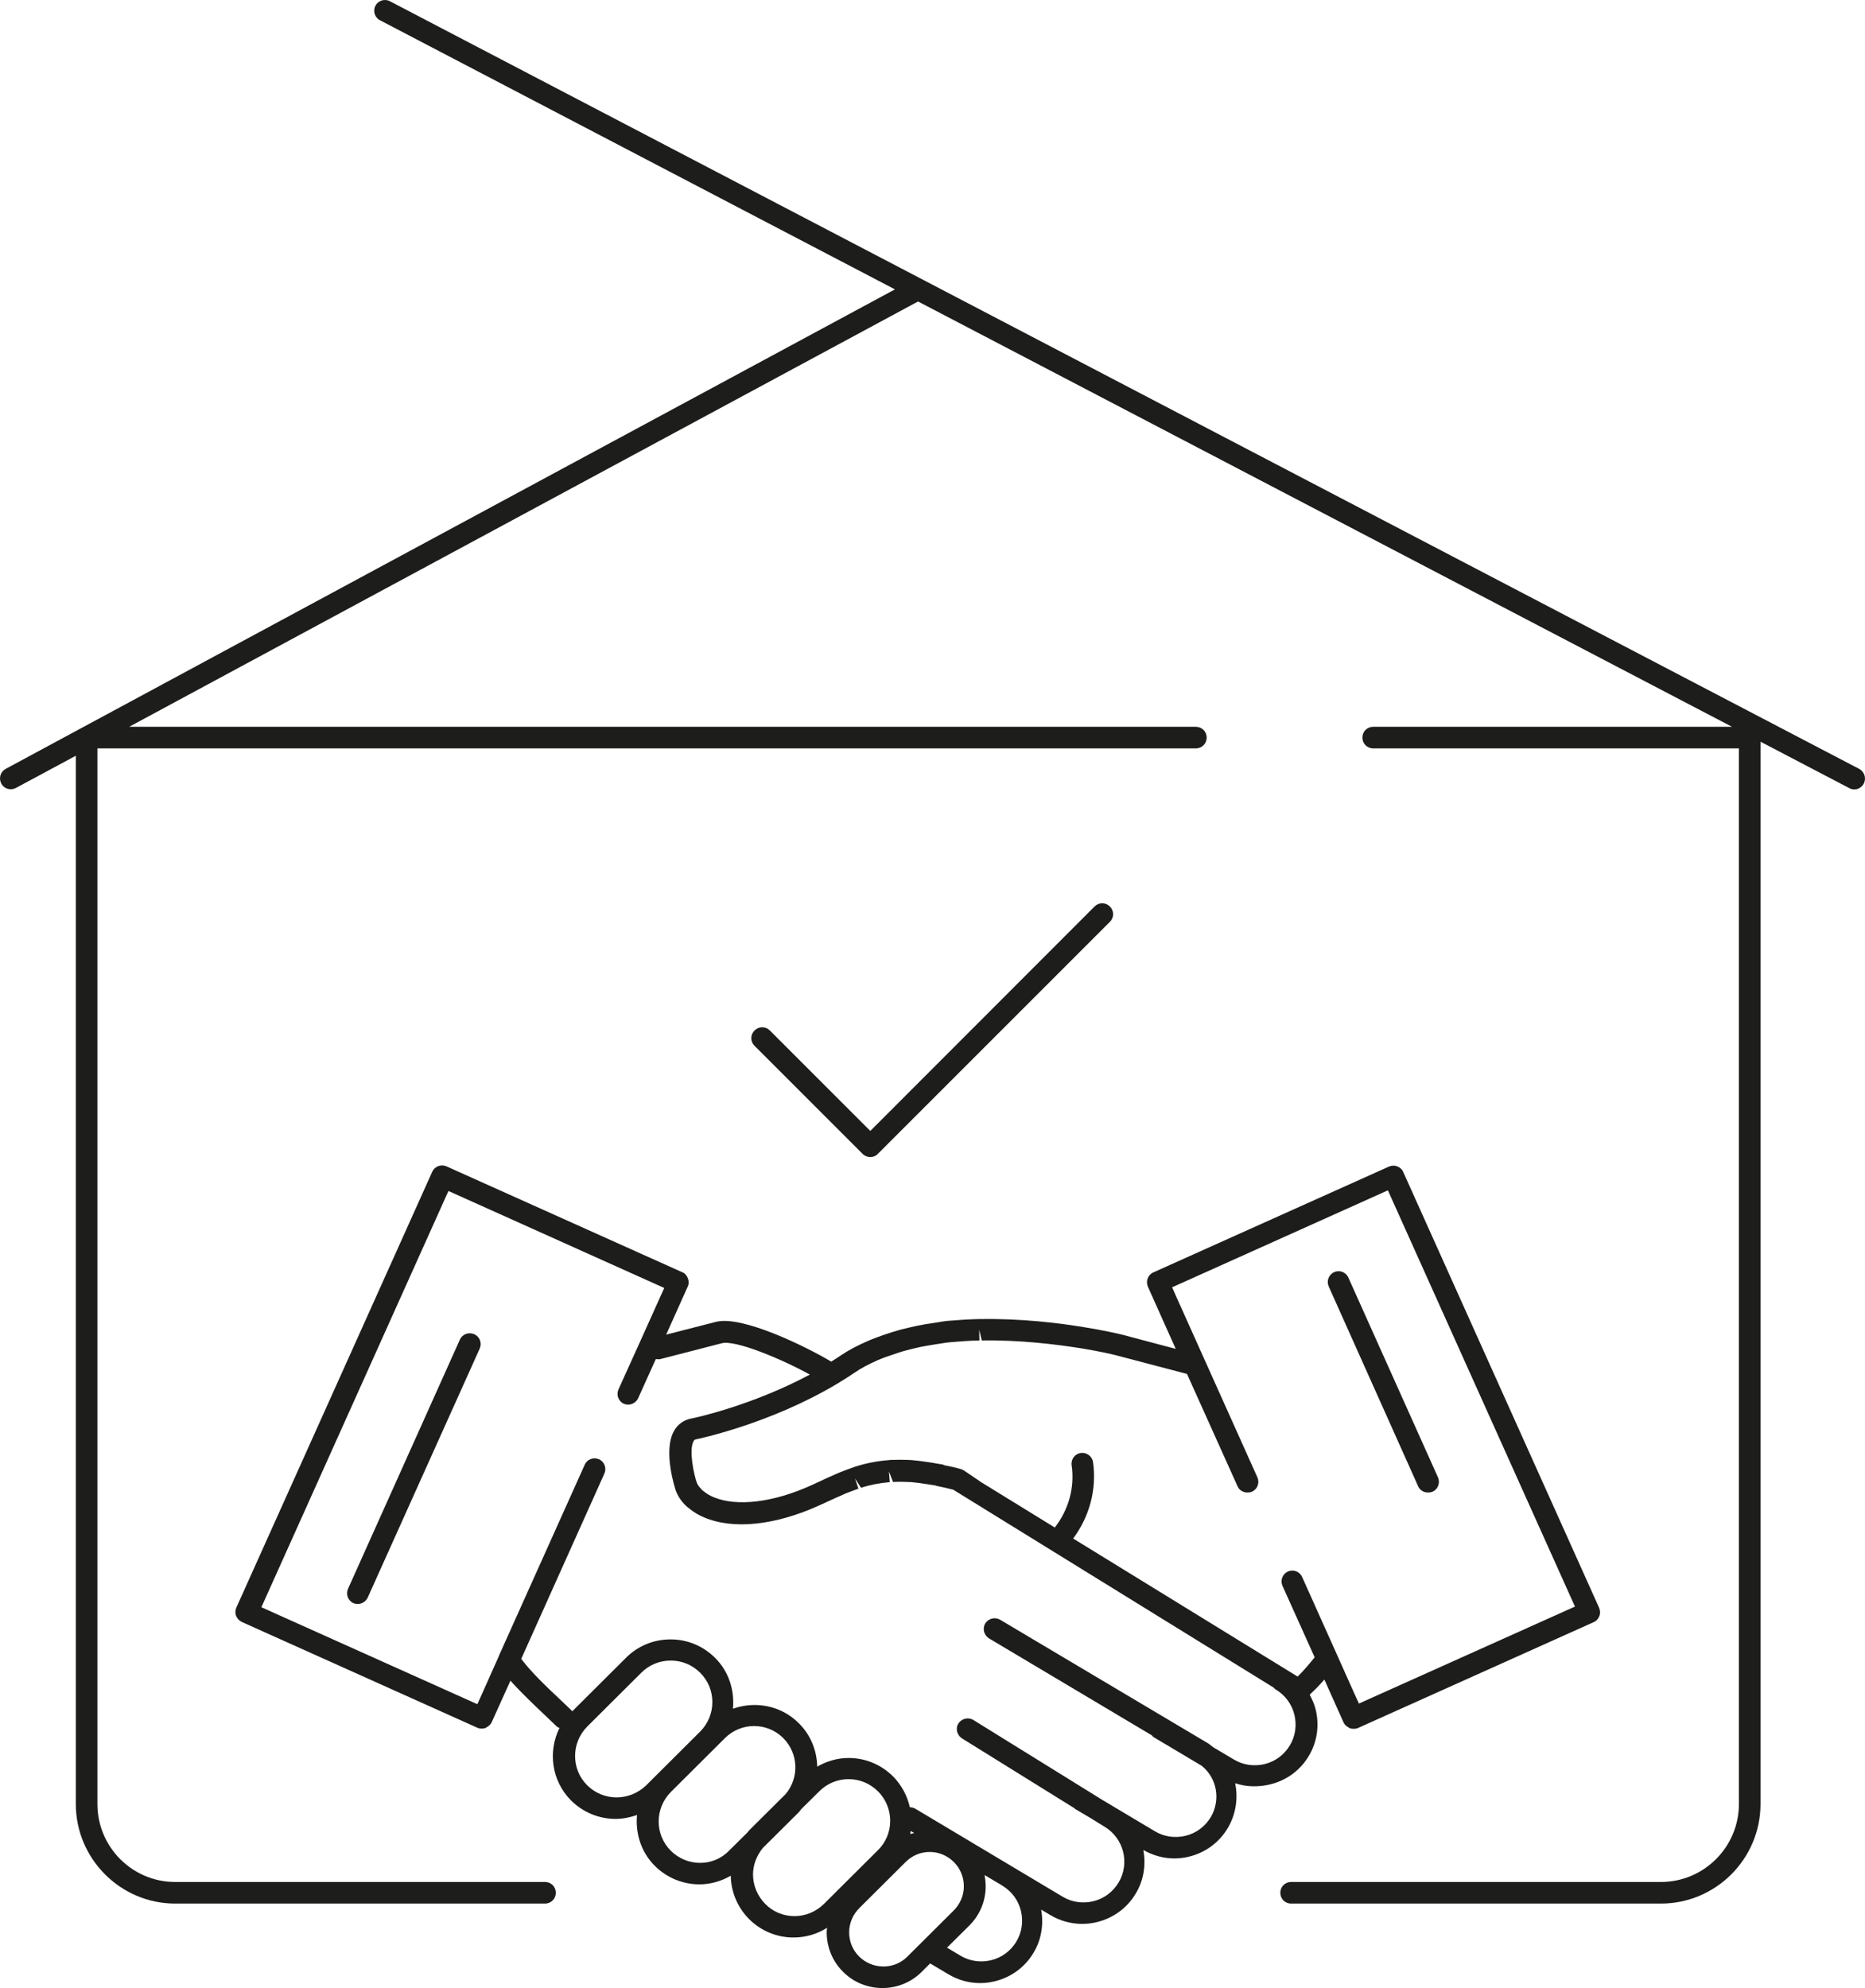 <?xml version="1.0" encoding="UTF-8" standalone="no"?><!-- Generator: Gravit.io --><svg xmlns="http://www.w3.org/2000/svg" xmlns:xlink="http://www.w3.org/1999/xlink" style="isolation:isolate" viewBox="0 0 86.337 92.037" width="86.337pt" height="92.037pt"><defs><clipPath id="_clipPath_sqkCbQNHZgWzDHUHQNvV1r93vROSKYo3"><rect width="86.337" height="92.037"/></clipPath></defs><g clip-path="url(#_clipPath_sqkCbQNHZgWzDHUHQNvV1r93vROSKYo3)"><path d=" M 86.07 35.597 L 18.05 0.057 C 17.81 -0.073 17.5 0.027 17.38 0.267 C 17.25 0.507 17.35 0.817 17.59 0.937 L 41.43 13.397 L 0.26 35.597 C 0.02 35.727 -0.07 36.027 0.06 36.277 C 0.15 36.447 0.32 36.537 0.5 36.537 C 0.58 36.537 0.66 36.517 0.74 36.477 L 3.51 34.987 L 3.51 83.517 C 3.51 86.057 5.58 88.127 8.11 88.127 L 25.23 88.127 C 25.51 88.127 25.73 87.907 25.73 87.627 C 25.73 87.347 25.51 87.127 25.23 87.127 L 8.11 87.127 C 6.12 87.127 4.51 85.507 4.51 83.517 L 4.51 34.647 L 55.36 34.647 C 55.64 34.647 55.86 34.427 55.86 34.147 C 55.86 33.867 55.64 33.647 55.36 33.647 L 5.98 33.647 L 42.5 13.957 L 80.18 33.647 L 63.57 33.647 C 63.29 33.647 63.07 33.867 63.07 34.147 C 63.07 34.427 63.29 34.647 63.57 34.647 L 80.5 34.647 L 80.5 83.517 C 80.5 85.507 78.88 87.127 76.89 87.127 L 59.77 87.127 C 59.49 87.127 59.27 87.347 59.27 87.627 C 59.27 87.907 59.49 88.127 59.77 88.127 L 76.89 88.127 C 79.43 88.127 81.5 86.057 81.5 83.517 L 81.5 34.337 L 85.61 36.487 C 85.68 36.527 85.76 36.547 85.84 36.547 C 86.02 36.547 86.19 36.447 86.28 36.277 C 86.41 36.027 86.31 35.727 86.07 35.597 Z " fill="rgb(29,29,27)"/><path d=" M 65.65 68.807 C 65.73 68.997 65.92 69.097 66.11 69.097 C 66.18 69.097 66.25 69.087 66.32 69.057 C 66.57 68.947 66.68 68.647 66.57 68.397 L 62.42 59.147 C 62.31 58.897 62.01 58.777 61.76 58.897 C 61.51 59.007 61.4 59.307 61.51 59.557 L 65.65 68.807 Z " fill="rgb(29,29,27)"/><path d=" M 21.95 61.767 C 21.7 61.657 21.4 61.767 21.29 62.017 L 16.11 73.557 C 16 73.807 16.11 74.107 16.36 74.217 C 16.43 74.247 16.5 74.257 16.56 74.257 C 16.75 74.257 16.93 74.147 17.02 73.967 L 22.21 62.427 C 22.32 62.177 22.21 61.877 21.95 61.767 Z " fill="rgb(29,29,27)"/><path d=" M 60.58 81.307 C 60.98 80.647 61.09 79.867 60.9 79.117 C 60.84 78.877 60.74 78.667 60.63 78.457 L 60.94 78.157 C 61.06 78.027 61.19 77.897 61.31 77.757 L 62.2 79.747 C 62.24 79.827 62.3 79.887 62.37 79.937 C 62.39 79.947 62.41 79.957 62.42 79.967 C 62.44 79.977 62.46 79.997 62.48 80.007 C 62.54 80.027 62.6 80.037 62.66 80.037 C 62.73 80.037 62.8 80.027 62.87 79.997 L 73.78 75.097 C 73.9 75.047 73.99 74.947 74.04 74.817 C 74.09 74.697 74.08 74.557 74.03 74.437 L 64.96 54.257 C 64.91 54.137 64.81 54.047 64.68 53.997 C 64.56 53.947 64.42 53.957 64.3 54.007 L 53.39 58.907 C 53.14 59.017 53.03 59.317 53.14 59.567 L 53.81 61.067 C 53.81 61.067 53.81 61.067 53.81 61.067 L 54.43 62.447 L 51.94 61.787 C 51.73 61.737 51.09 61.587 50.15 61.437 C 49.01 61.247 47.26 61.037 45.42 61.067 C 45.42 61.067 45.32 61.067 45.32 61.067 C 44.85 61.077 44.38 61.107 43.91 61.147 C 43.76 61.157 43.61 61.187 43.47 61.207 L 43.29 61.237 C 42.99 61.277 42.7 61.327 42.41 61.387 C 42.17 61.437 41.94 61.497 41.69 61.557 C 41.43 61.627 41.18 61.707 40.86 61.817 C 40.65 61.897 40.44 61.967 40.23 62.057 C 39.7 62.287 39.3 62.497 38.96 62.727 C 38.8 62.837 38.64 62.937 38.48 63.037 C 37.38 62.377 34.36 60.877 33.14 61.197 L 30.84 61.787 L 31.84 59.557 C 31.87 59.497 31.88 59.427 31.88 59.367 C 31.88 59.237 31.83 59.107 31.74 59.007 C 31.7 58.957 31.64 58.917 31.58 58.897 L 20.67 53.997 C 20.42 53.887 20.12 53.997 20.01 54.247 L 10.94 74.427 C 10.89 74.547 10.88 74.687 10.93 74.807 C 10.98 74.927 11.07 75.027 11.19 75.087 L 22.1 79.987 C 22.17 80.017 22.24 80.027 22.3 80.027 C 22.3 80.027 22.3 80.027 22.3 80.027 C 22.3 80.027 22.3 80.027 22.3 80.027 C 22.36 80.027 22.42 80.017 22.48 79.997 C 22.5 79.987 22.52 79.967 22.54 79.957 C 22.56 79.947 22.58 79.937 22.59 79.927 C 22.66 79.877 22.72 79.817 22.76 79.737 L 23.63 77.807 C 24.12 78.357 24.74 78.947 25.27 79.447 L 25.74 79.897 C 25.79 79.947 25.84 79.977 25.9 79.997 C 25.36 81.087 25.53 82.437 26.43 83.347 C 27 83.917 27.75 84.207 28.5 84.207 C 28.83 84.207 29.17 84.137 29.49 84.027 C 29.41 84.867 29.67 85.737 30.31 86.377 C 30.88 86.947 31.63 87.237 32.38 87.237 C 32.88 87.237 33.38 87.097 33.83 86.837 C 33.84 87.587 34.14 88.297 34.67 88.837 C 35.22 89.387 35.95 89.697 36.73 89.697 C 36.73 89.697 36.74 89.697 36.74 89.697 C 37.3 89.697 37.83 89.537 38.29 89.247 C 38.28 89.317 38.27 89.377 38.27 89.447 C 38.27 90.137 38.53 90.787 39.02 91.277 C 39.52 91.787 40.19 92.037 40.85 92.037 C 41.51 92.037 42.17 91.787 42.67 91.287 L 43.06 90.897 L 43.9 91.397 C 44.35 91.667 44.86 91.807 45.37 91.807 C 45.61 91.807 45.85 91.777 46.08 91.717 C 46.83 91.527 47.46 91.057 47.85 90.397 C 48.21 89.797 48.32 89.097 48.2 88.407 L 48.62 88.657 C 49.07 88.927 49.58 89.067 50.1 89.067 C 50.34 89.067 50.58 89.037 50.81 88.977 C 51.56 88.787 52.19 88.317 52.58 87.657 C 52.96 87.027 53.05 86.317 52.93 85.647 C 53.37 85.897 53.86 86.037 54.36 86.037 C 54.6 86.037 54.84 86.007 55.07 85.947 C 55.82 85.757 56.45 85.287 56.84 84.627 C 57.22 83.977 57.32 83.247 57.18 82.557 C 57.46 82.647 57.74 82.697 58.03 82.697 C 59.08 82.707 60.04 82.207 60.58 81.307 Z  M 40.64 62.967 C 40.82 62.887 41.01 62.817 41.26 62.737 C 41.49 62.657 41.72 62.577 41.95 62.517 C 42.17 62.457 42.39 62.407 42.61 62.357 C 42.88 62.307 43.15 62.257 43.43 62.217 L 43.62 62.187 C 43.75 62.167 43.88 62.147 44.01 62.137 C 44.45 62.097 44.9 62.067 45.34 62.057 L 45.33 61.557 L 45.45 62.057 C 47.21 62.027 48.88 62.237 50.03 62.417 C 50.89 62.557 51.49 62.697 51.68 62.747 L 54.95 63.607 L 57.29 68.807 C 57.37 68.997 57.56 69.097 57.75 69.097 C 57.82 69.097 57.89 69.087 57.96 69.057 C 58.21 68.947 58.32 68.647 58.21 68.397 L 54.56 60.267 L 54.26 59.597 L 64.25 55.107 L 72.91 74.377 L 62.91 78.867 L 62.69 78.387 L 61.89 76.597 C 61.89 76.597 61.89 76.597 61.89 76.597 L 60.28 73.007 C 60.17 72.757 59.87 72.637 59.62 72.757 C 59.37 72.867 59.26 73.167 59.37 73.417 L 60.86 76.727 C 60.65 76.987 60.44 77.237 60.23 77.457 L 60.07 77.617 L 49.68 71.227 C 50.44 70.207 50.78 68.937 50.6 67.687 C 50.56 67.417 50.3 67.227 50.03 67.267 C 49.76 67.307 49.57 67.557 49.61 67.837 C 49.76 68.857 49.47 69.897 48.83 70.717 L 45.42 68.617 L 44.64 68.087 C 44.6 68.057 44.55 68.037 44.5 68.017 C 44.23 67.937 43.98 67.887 43.73 67.837 C 43.69 67.817 43.66 67.807 43.62 67.797 C 43.56 67.787 43.51 67.777 43.37 67.757 C 43.27 67.737 43.17 67.717 43.08 67.707 C 42.81 67.667 42.55 67.627 42.31 67.607 C 42.31 67.607 42.21 67.597 42.21 67.597 L 42.05 67.587 C 41.8 67.577 41.56 67.577 41.27 67.587 C 41.26 67.587 41.16 67.587 41.15 67.597 C 40.61 67.637 40.1 67.737 39.6 67.897 L 39.46 67.947 C 39.28 68.007 39.1 68.077 38.92 68.147 L 38.73 68.227 C 38.57 68.297 38.41 68.367 38.26 68.437 L 37.57 68.757 C 35.81 69.557 34.11 69.767 33.02 69.307 C 32.86 69.237 32.72 69.157 32.56 69.027 C 32.53 69.007 32.5 68.987 32.48 68.957 C 32.45 68.917 32.42 68.887 32.39 68.857 C 32.36 68.827 32.29 68.727 32.26 68.647 C 32.12 68.267 31.88 67.127 32.11 66.717 C 32.14 66.657 32.17 66.647 32.21 66.637 C 32.36 66.607 35.68 65.907 38.78 64.047 C 38.78 64.047 38.78 64.047 38.78 64.047 C 39.04 63.887 39.3 63.727 39.55 63.557 C 39.83 63.357 40.17 63.177 40.64 62.967 Z  M 27.18 82.647 C 26.43 81.897 26.44 80.677 27.19 79.927 L 29.69 77.437 C 30.05 77.077 30.53 76.877 31.05 76.877 C 31.05 76.877 31.05 76.877 31.06 76.877 C 31.57 76.877 32.05 77.077 32.42 77.447 C 33.17 78.197 33.16 79.417 32.41 80.167 L 29.91 82.657 C 29.14 83.397 27.93 83.397 27.18 82.647 Z  M 31.05 85.677 C 30.3 84.927 30.31 83.707 31.06 82.957 L 33.56 80.467 C 33.93 80.097 34.42 79.907 34.91 79.907 C 35.4 79.907 35.9 80.097 36.27 80.477 C 36.97 81.187 37 82.307 36.37 83.057 L 34.71 84.707 C 34.67 84.747 34.63 84.797 34.59 84.847 L 33.75 85.677 C 33.02 86.437 31.8 86.427 31.05 85.677 Z  M 36.78 88.707 C 36.78 88.707 36.78 88.707 36.78 88.707 C 36.26 88.707 35.78 88.507 35.42 88.137 C 35.06 87.767 34.86 87.287 34.86 86.777 C 34.86 86.327 35.03 85.907 35.31 85.557 L 36.98 83.897 C 37.02 83.857 37.05 83.807 37.09 83.757 L 37.93 82.927 C 38.29 82.567 38.77 82.367 39.28 82.367 C 39.28 82.367 39.28 82.367 39.29 82.367 C 39.8 82.367 40.28 82.567 40.65 82.937 L 40.65 82.937 C 41.01 83.297 41.21 83.787 41.21 84.297 C 41.21 84.807 41.01 85.297 40.64 85.657 L 38.14 88.147 C 37.77 88.507 37.29 88.707 36.78 88.707 Z  M 42.16 84.767 L 42.32 84.857 C 42.26 84.877 42.2 84.887 42.14 84.907 C 42.15 84.867 42.15 84.817 42.16 84.767 Z  M 39.77 90.577 C 39.47 90.277 39.31 89.877 39.31 89.457 C 39.31 89.037 39.48 88.637 39.78 88.337 L 41.93 86.197 C 42.24 85.887 42.64 85.737 43.04 85.737 C 43.45 85.737 43.85 85.897 44.16 86.207 C 44.46 86.507 44.62 86.907 44.62 87.327 C 44.62 87.747 44.45 88.147 44.15 88.447 L 42 90.587 C 41.39 91.197 40.39 91.187 39.77 90.577 Z  M 46.4 87.297 C 46.83 87.557 47.14 87.967 47.26 88.457 C 47.38 88.947 47.31 89.457 47.05 89.887 C 46.79 90.317 46.38 90.627 45.89 90.747 C 45.4 90.867 44.89 90.797 44.46 90.537 L 43.84 90.167 L 44.87 89.147 C 45.36 88.657 45.63 88.017 45.63 87.327 C 45.63 87.147 45.61 86.977 45.58 86.807 L 46.39 87.287 C 46.39 87.297 46.39 87.297 46.4 87.297 Z  M 56.05 84.127 C 55.79 84.557 55.38 84.867 54.89 84.987 C 54.4 85.107 53.89 85.037 53.46 84.777 L 51.03 83.327 L 45.06 79.627 C 44.83 79.487 44.52 79.557 44.37 79.787 C 44.22 80.017 44.3 80.327 44.53 80.477 L 49.73 83.707 C 49.75 83.727 49.76 83.747 49.79 83.757 L 50.5 84.177 L 51.13 84.567 C 52.02 85.097 52.32 86.257 51.78 87.157 C 51.52 87.587 51.11 87.897 50.62 88.017 C 50.13 88.137 49.62 88.067 49.19 87.807 L 42.36 83.727 C 42.28 83.687 42.2 83.667 42.12 83.667 C 42 83.137 41.74 82.647 41.35 82.247 C 40.8 81.697 40.07 81.387 39.29 81.387 C 39.29 81.387 39.28 81.387 39.28 81.387 C 38.76 81.387 38.27 81.537 37.83 81.787 C 37.82 81.067 37.54 80.337 36.99 79.787 C 36.99 79.787 36.99 79.787 36.99 79.787 C 36.17 78.957 34.97 78.737 33.93 79.107 C 34.01 78.267 33.75 77.397 33.11 76.757 L 33.11 76.757 C 32.56 76.207 31.83 75.897 31.05 75.897 C 31.05 75.897 31.04 75.897 31.04 75.897 C 30.26 75.897 29.53 76.197 28.98 76.747 L 26.49 79.227 C 26.48 79.217 26.48 79.207 26.47 79.197 C 26.33 79.067 26.17 78.907 25.99 78.737 C 25.37 78.157 24.57 77.397 24.13 76.797 L 27.98 68.217 C 28.09 67.967 27.98 67.667 27.73 67.557 C 27.48 67.447 27.18 67.557 27.07 67.807 L 23.1 76.647 C 23.1 76.647 23.1 76.647 23.1 76.657 L 22.1 78.897 L 12.1 74.407 L 20.76 55.137 L 30.75 59.627 L 29.67 62.027 L 29.67 62.027 L 28.63 64.327 C 28.52 64.577 28.63 64.877 28.88 64.987 C 28.95 65.017 29.02 65.027 29.08 65.027 C 29.27 65.027 29.45 64.917 29.54 64.737 L 30.36 62.917 C 30.43 62.927 30.51 62.937 30.58 62.917 L 33.41 62.187 C 34.03 62.017 36.19 62.917 37.49 63.637 C 34.78 65.087 32.11 65.657 31.97 65.677 C 31.64 65.747 31.37 65.947 31.2 66.247 C 30.67 67.197 31.28 68.987 31.28 68.997 C 31.35 69.197 31.46 69.367 31.56 69.497 C 31.61 69.557 31.66 69.617 31.72 69.677 C 31.78 69.737 31.84 69.787 31.92 69.847 C 32.13 70.017 32.35 70.147 32.59 70.247 C 33.95 70.827 35.9 70.617 37.94 69.687 L 38.64 69.367 C 38.79 69.297 38.94 69.237 39.11 69.157 L 39.26 69.097 C 39.42 69.037 39.58 68.977 39.74 68.917 L 39.58 68.447 L 39.86 68.877 C 40.29 68.737 40.72 68.657 41.19 68.617 L 41.15 68.117 L 41.34 68.607 C 41.54 68.597 41.75 68.597 41.97 68.607 L 42.2 68.617 C 42.42 68.637 42.65 68.667 42.9 68.707 C 42.98 68.717 43.06 68.737 43.15 68.747 L 43.29 68.767 C 43.32 68.777 43.36 68.797 43.39 68.797 C 43.63 68.847 43.87 68.897 44.13 68.967 L 58.96 78.127 C 58.99 78.157 59.02 78.197 59.06 78.217 C 59.49 78.477 59.8 78.887 59.92 79.377 C 60.04 79.867 59.97 80.377 59.71 80.807 C 59.45 81.237 59.04 81.547 58.55 81.667 C 58.06 81.787 57.55 81.717 57.12 81.457 L 56.16 80.887 C 56.07 80.817 55.99 80.747 55.89 80.687 L 46.3 74.987 C 46.06 74.847 45.76 74.927 45.61 75.157 C 45.47 75.397 45.55 75.697 45.78 75.847 L 53.32 80.337 C 53.35 80.377 53.39 80.417 53.43 80.437 L 55.63 81.747 C 56.34 82.317 56.52 83.327 56.05 84.127 Z " fill="rgb(29,29,27)"/><path d=" M 40.29 53.567 C 40.42 53.567 40.55 53.517 40.64 53.417 L 51.38 42.677 C 51.58 42.477 51.58 42.167 51.38 41.967 C 51.18 41.767 50.87 41.767 50.67 41.967 L 40.29 52.357 L 35.64 47.707 C 35.44 47.507 35.13 47.507 34.93 47.707 C 34.73 47.907 34.73 48.217 34.93 48.417 L 39.93 53.417 C 40.03 53.517 40.16 53.567 40.29 53.567 Z " fill="rgb(29,29,27)"/></g></svg>